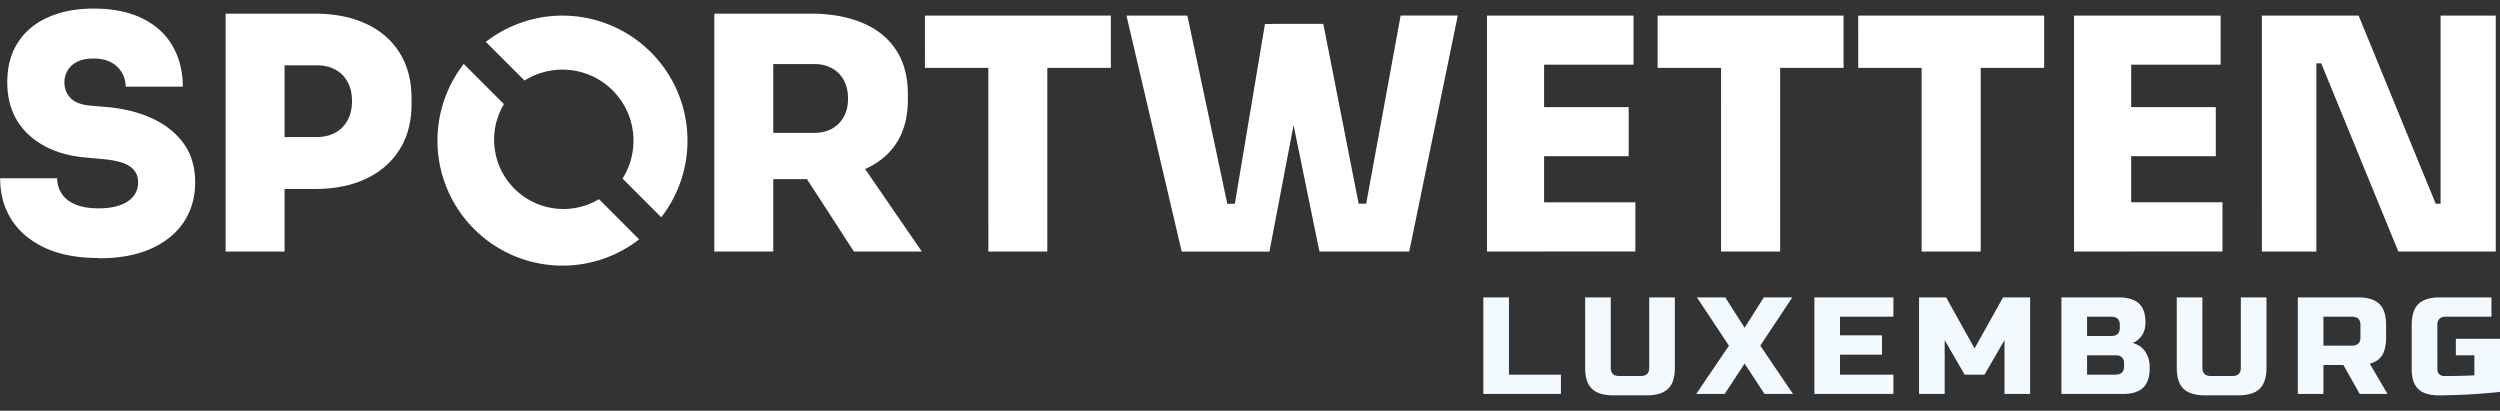 <?xml version="1.0" encoding="UTF-8"?>
<svg xmlns="http://www.w3.org/2000/svg" width="140" height="23" fill="none">
  <rect width="100%" height="100%" fill="#333333" stroke="none"/>
  <g clip-path="url(#clip0_279_2204)">
    <path d="M5.545 14.45c-1.207 0-2.223-.194-3.044-.58-.82-.387-1.443-.912-1.864-1.581-.42-.67-.63-1.437-.63-2.307H3.2c0 .31.088.601.257.863.17.263.427.463.773.608.346.145.78.214 1.315.214.461 0 .854-.062 1.186-.18.326-.117.576-.29.746-.504a1.22 1.22 0 00.258-.78c0-.386-.163-.683-.482-.897-.318-.215-.86-.346-1.62-.408L4.8 8.822c-1.335-.117-2.406-.545-3.2-1.284C.808 6.799.408 5.825.408 4.603c0-.87.196-1.609.596-2.223.393-.615.956-1.084 1.681-1.409.726-.324 1.573-.49 2.563-.49 1.064 0 1.966.18 2.711.545.74.36 1.309.87 1.695 1.533.386.663.583 1.423.583 2.293h-3.2c0-.29-.074-.553-.217-.794a1.545 1.545 0 00-.61-.573c-.264-.138-.59-.208-.969-.208-.353 0-.658.056-.895.173a1.26 1.26 0 00-.549.477c-.122.207-.19.435-.19.69 0 .338.116.628.34.87.223.242.616.387 1.172.435l.834.07c.97.082 1.83.296 2.576.641.745.346 1.328.815 1.755 1.402.427.587.644 1.319.644 2.175 0 .856-.217 1.602-.65 2.244-.434.642-1.051 1.133-1.851 1.485-.8.352-1.763.525-2.888.525l.007-.014zm7.091-.366V.764h3.3v13.32h-3.3zm2.948-3.515V7.676h2.136c.4 0 .752-.083 1.05-.242a1.69 1.69 0 00.692-.697c.17-.304.25-.656.25-1.07 0-.415-.08-.787-.25-1.084a1.68 1.68 0 00-.692-.69c-.298-.16-.644-.236-1.05-.236h-2.136V.764h2.04c1.112 0 2.075.194 2.888.573.814.38 1.437.926 1.878 1.637.44.711.657 1.56.657 2.555v.29c0 .98-.216 1.823-.657 2.534-.44.711-1.064 1.263-1.878 1.65-.813.387-1.776.58-2.887.58h-2.04v-.014zm24.417 3.515V.764h3.301v13.32h-3.301zm2.467-4.053V7.44h3.112c.393 0 .732-.076 1.01-.234.285-.16.508-.38.664-.67.163-.29.237-.629.237-1.015 0-.387-.08-.746-.237-1.03a1.648 1.648 0 00-.664-.669c-.285-.159-.624-.235-1.01-.235h-3.112V.764h2.915c1.125 0 2.095.173 2.915.518.82.345 1.444.85 1.884 1.52.441.669.658 1.498.658 2.485v.29c0 .987-.224 1.816-.664 2.472-.44.656-1.071 1.153-1.885 1.484-.813.332-1.782.498-2.908.498h-2.915zm5.349 4.053l-3.64-5.614h3.586l3.857 5.614h-3.803zm3.979-10.282V.875h10.412v2.927H51.796zm3.552 10.282V3.444h3.301v10.64h-3.301zm10.826 0L63.082.874h3.41l2.325 10.952-.549-.414h1.437l-.623.414 1.755-10.482h2.685l-2.434 12.747h-4.921l.007-.007zm7.714 0l-2.61-12.747h2.827l2.06 10.482-.623-.414h1.349l-.461.414L78.436.868h3.2l-2.718 13.216h-5.03zm9.382 0V.874h3.199v13.21h-3.2zm2.84-10.461V.875h5.368v2.748H86.11zm0 5.123V5.998h5.097v2.748H86.11zm0 5.338v-2.755h5.47v2.755h-5.47zm6.717-10.282V.875h10.412v2.927H92.827zm3.552 10.282V3.444h3.308v10.64H96.38zm7.681-10.282V.875h10.412v2.927H104.06zm3.552 10.282V3.444h3.308v10.64h-3.308zm8.534 0V.874h3.2v13.21h-3.2zm2.84-10.461V.875h5.369v2.748h-5.369zm0 5.123V5.998h5.098v2.748h-5.098zm0 5.338v-2.755h5.471v2.755h-5.471zm7.68 0V.874h5.417l4.318 10.537h.623l-.352.325V.875h3.091v13.209h-5.457l-4.318-10.537h-.624l.353-.325v10.862h-3.057.006z" fill="#fff"></path>
    <path fill-rule="evenodd" clip-rule="evenodd" d="M25.97 3.58a7.001 7.001 0 009.823 9.824l-2.25-2.251A3.881 3.881 0 0128.22 5.83l-2.25-2.25zm11.06 8.588a7.001 7.001 0 00-9.823-9.823l2.168 2.167A3.979 3.979 0 0134.863 10l2.167 2.168z" fill="#fff"></path>
    <path d="M84.502 20.98h2.91v1.082h-4.345v-5.409h1.435v4.327zm7.854-4.327h1.435v3.94c0 .541-.126.934-.378 1.179-.253.245-.658.367-1.216.367h-1.834c-.559 0-.964-.122-1.216-.367-.253-.245-.38-.637-.38-1.178v-3.94h1.436v3.94c0 .309.16.463.479.463h1.196c.319 0 .478-.154.478-.463v-3.94zm6.419 0h1.595l-1.794 2.705 1.834 2.704h-1.595l-1.117-1.7-1.116 1.7h-1.595l1.834-2.704-1.794-2.705h1.588l1.083 1.7 1.077-1.7zm7.256 5.409h-4.425v-5.409h4.425v1.082h-2.99v1.043h2.352v1.082h-2.352v1.12h2.99v1.082zm6.22-3.014l-1.116 1.932h-1.117l-1.116-1.932v3.014h-1.435v-5.409h1.515l1.594 2.859 1.595-2.859h1.515v5.409h-1.435v-3.014zm3.189-2.395h3.19c.518 0 .904.116 1.15.342.245.231.365.579.365 1.049 0 .31-.066.56-.206.753-.14.194-.306.329-.512.406.432.116.725.393.877.837.054.16.08.348.08.554 0 .502-.119.875-.365 1.113-.246.239-.625.355-1.15.355h-3.429v-5.409zm3.27 1.546c0-.31-.16-.464-.479-.464h-1.355v1.082h1.355c.319 0 .479-.155.479-.464V18.2zm.239 2.163c0-.31-.16-.464-.479-.464h-1.594v1.082h1.594c.319 0 .479-.155.479-.464v-.154zm6.538-3.709h1.436v3.94c0 .541-.127.934-.379 1.179-.253.245-.658.367-1.216.367h-1.834c-.558 0-.964-.122-1.216-.367-.253-.245-.379-.637-.379-1.178v-3.94h1.435v3.94c0 .309.16.463.479.463h1.196c.319 0 .478-.154.478-.463v-3.94zm3.19 0h3.349c.558 0 .964.123 1.216.367.253.245.379.638.379 1.179v.695c0 .425-.073.76-.219.998-.147.238-.379.393-.698.47l.997 1.7h-1.555l-.917-1.623h-1.117v1.623h-1.435v-5.409zm3.508 1.546c0-.31-.159-.464-.478-.464h-1.595v1.623h1.595c.319 0 .478-.155.478-.464v-.695zM140 21.946a33.46 33.46 0 01-3.429.193c-.518 0-.904-.116-1.149-.354-.246-.238-.366-.605-.366-1.114v-2.472c0-.541.126-.934.379-1.179.252-.244.658-.367 1.216-.367h2.871v1.082h-2.552c-.319 0-.479.155-.479.464v2.472c0 .116.034.212.107.283a.392.392 0 00.292.103c.611 0 1.17-.013 1.675-.038v-1.12h-1.037v-.928H140v2.975z" fill="#F2F9FF"></path>
  </g>
  <defs>
    <clipPath id="clip0_279_2204">
      <path fill="#fff" d="M0 0h140v22.75H0z"></path>
    </clipPath>
  </defs>
</svg>
